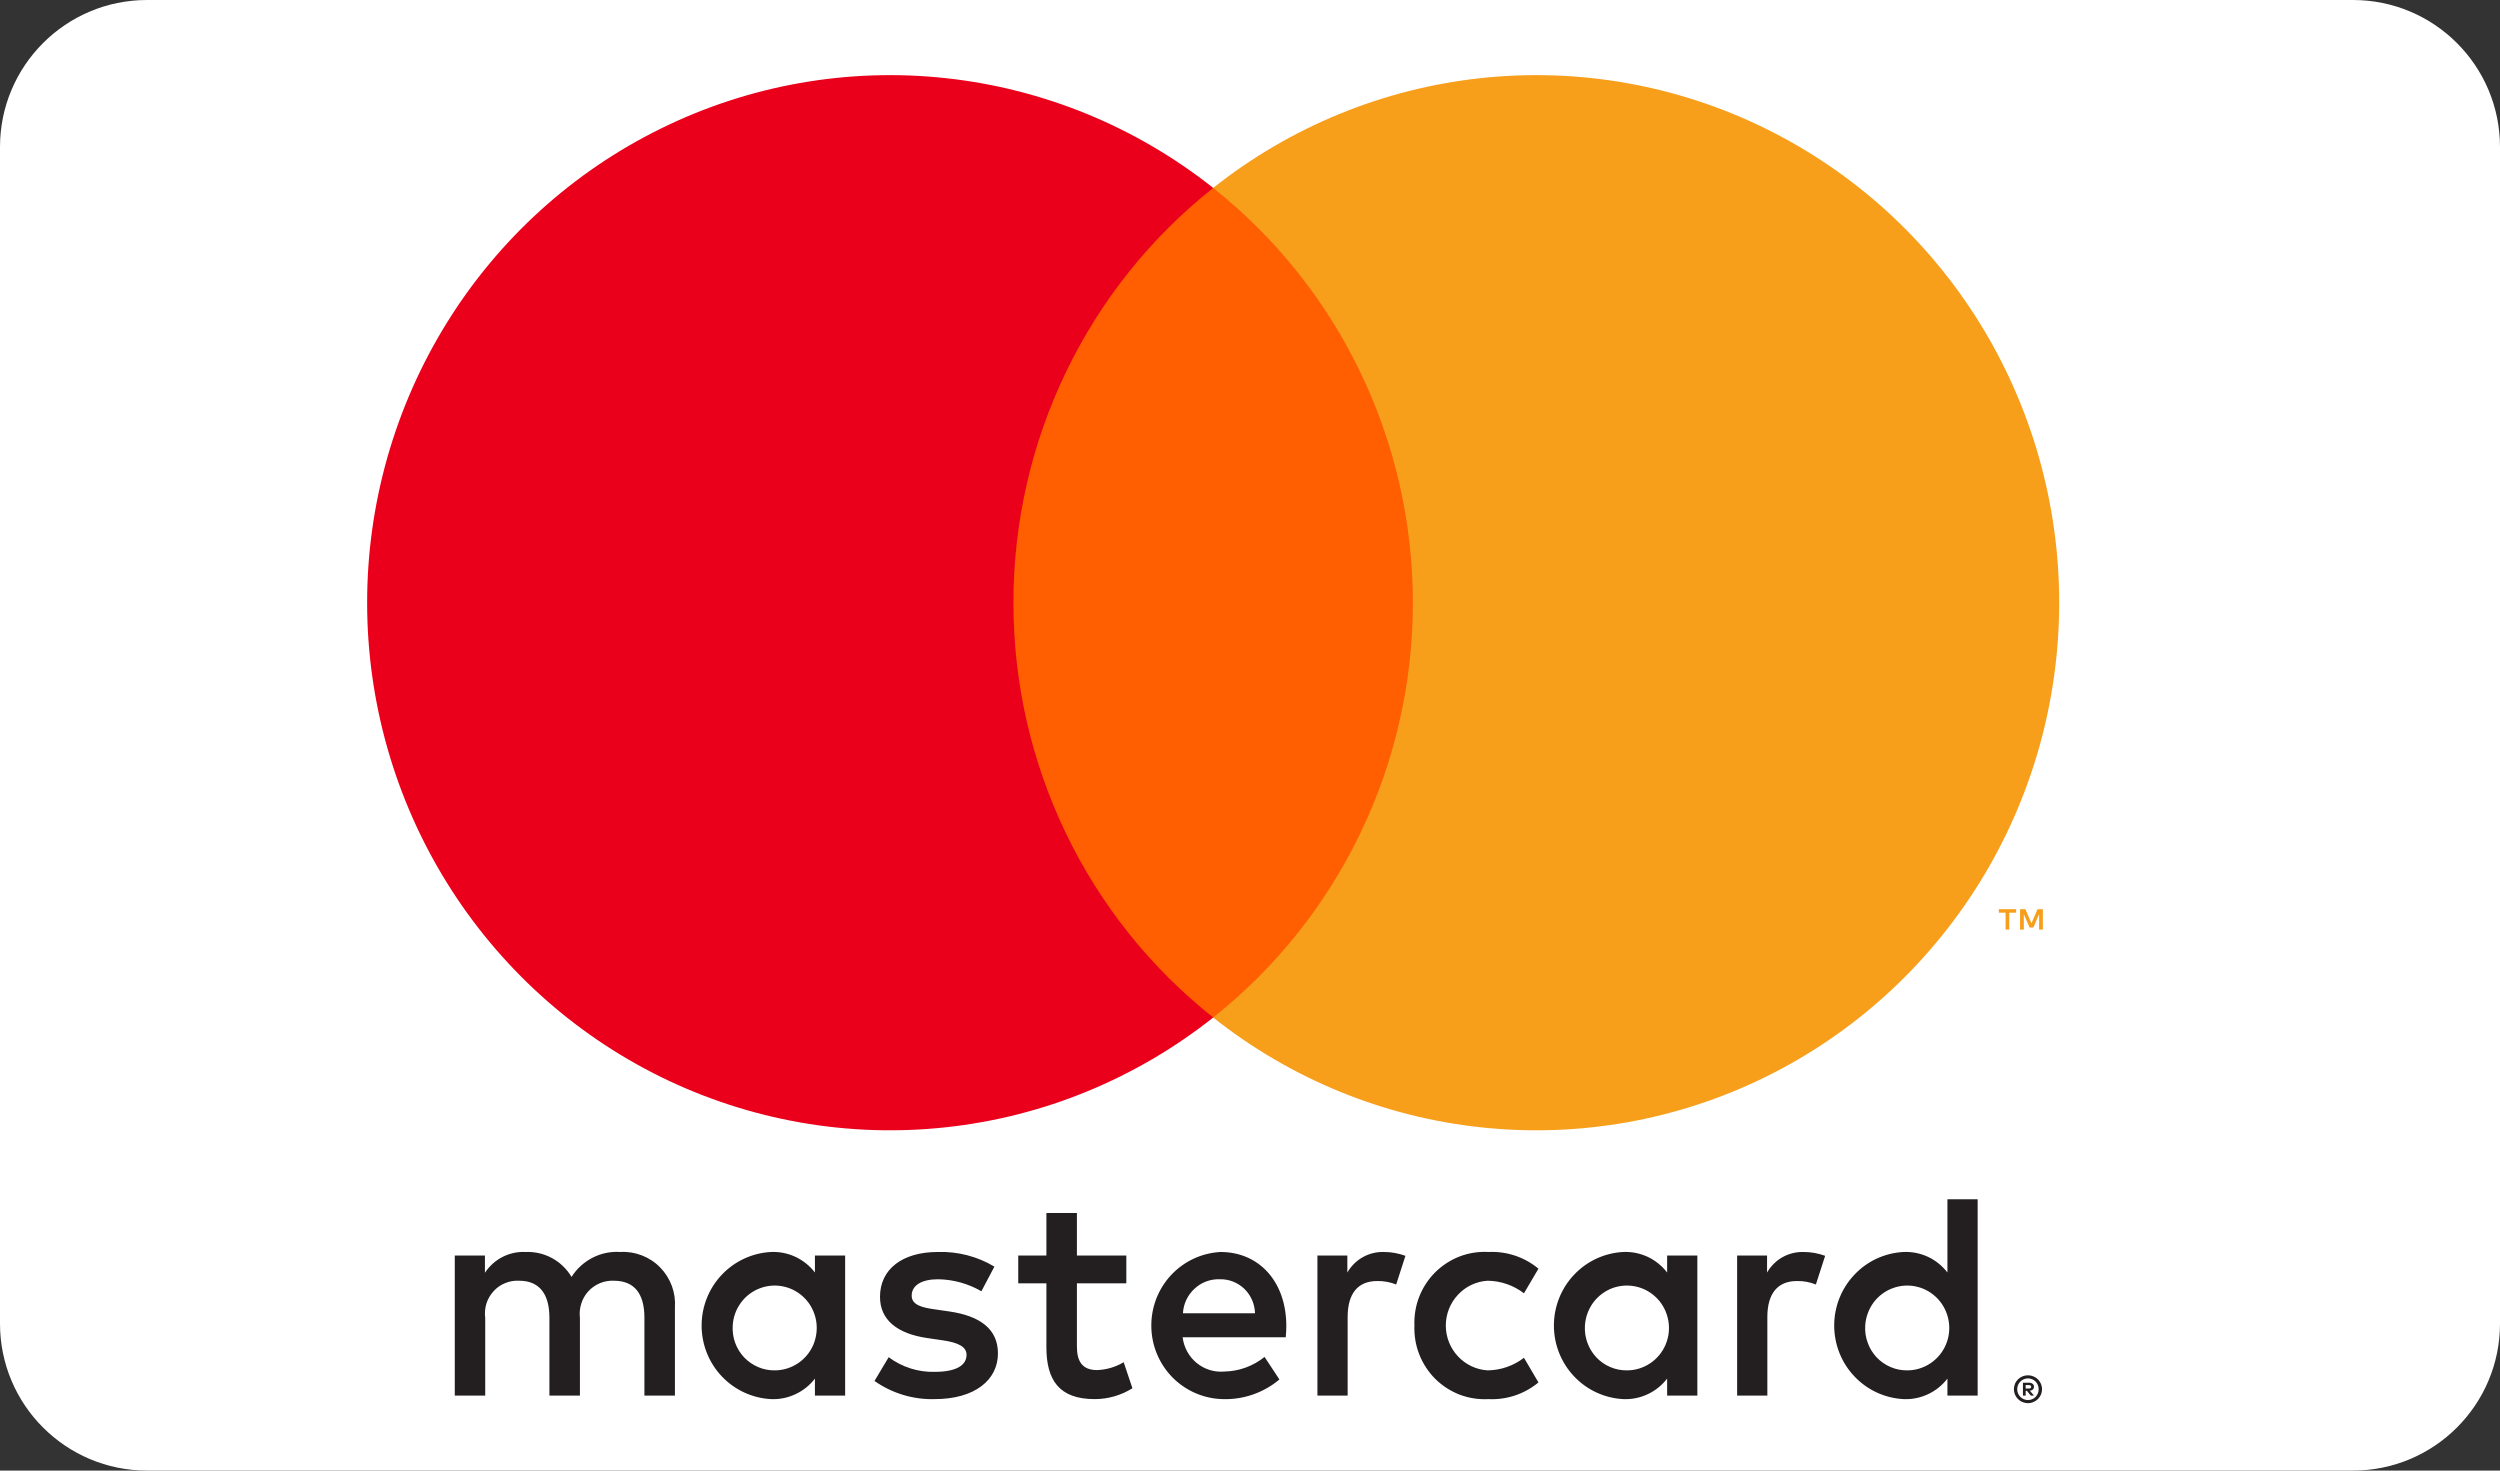 <svg width="34" height="20" viewBox="0 0 34 20" fill="none" xmlns="http://www.w3.org/2000/svg">
<rect x="0" y="0" width="34" height="20" fill="#333333" stroke="none"/>
<g clip-path="url(#clip0)">
<path d="M0 2C0 0.895 0.895 0 2 0H32C33.105 0 34 0.895 34 2V18C34 19.105 33.105 20 32 20H2C0.895 20 0 19.105 0 18V2Z" fill="white"/>
<path d="M9.179 18.98V17.784C9.186 17.684 9.172 17.583 9.137 17.488C9.102 17.394 9.048 17.308 8.977 17.236C8.907 17.164 8.822 17.109 8.729 17.073C8.636 17.037 8.536 17.021 8.436 17.027C8.306 17.018 8.175 17.045 8.059 17.105C7.942 17.165 7.843 17.255 7.773 17.366C7.708 17.258 7.617 17.169 7.507 17.11C7.397 17.05 7.273 17.022 7.148 17.027C7.04 17.021 6.932 17.045 6.835 17.094C6.738 17.144 6.655 17.218 6.595 17.31V17.075H6.185V18.98H6.599V17.924C6.59 17.859 6.596 17.792 6.615 17.729C6.635 17.667 6.668 17.609 6.712 17.561C6.756 17.512 6.81 17.474 6.871 17.45C6.931 17.425 6.996 17.414 7.062 17.418C7.334 17.418 7.472 17.597 7.472 17.92V18.98H7.887V17.924C7.879 17.859 7.885 17.793 7.905 17.73C7.924 17.668 7.957 17.61 8.001 17.562C8.045 17.514 8.099 17.476 8.16 17.451C8.22 17.426 8.284 17.415 8.349 17.418C8.63 17.418 8.764 17.597 8.764 17.92V18.98H9.179ZM15.318 17.075H14.646V16.497H14.231V17.075H13.848V17.453H14.231V18.322C14.231 18.765 14.401 19.028 14.887 19.028C15.069 19.028 15.247 18.977 15.401 18.88L15.282 18.526C15.172 18.592 15.047 18.629 14.919 18.633C14.713 18.633 14.646 18.506 14.646 18.314V17.453H15.318V17.075ZM18.822 17.027C18.722 17.024 18.622 17.048 18.535 17.097C18.447 17.146 18.374 17.219 18.324 17.306V17.075H17.917V18.98H18.328V17.912C18.328 17.597 18.462 17.422 18.731 17.422C18.819 17.42 18.906 17.437 18.988 17.469L19.114 17.079C19.02 17.045 18.921 17.027 18.822 17.027ZM13.524 17.226C13.292 17.087 13.024 17.018 12.754 17.027C12.276 17.027 11.968 17.258 11.968 17.637C11.968 17.948 12.197 18.139 12.62 18.199L12.813 18.227C13.038 18.259 13.145 18.318 13.145 18.426C13.145 18.573 12.995 18.657 12.714 18.657C12.489 18.664 12.268 18.593 12.086 18.458L11.893 18.781C12.132 18.949 12.419 19.036 12.711 19.028C13.256 19.028 13.572 18.769 13.572 18.406C13.572 18.071 13.323 17.896 12.912 17.836L12.719 17.808C12.541 17.784 12.399 17.748 12.399 17.621C12.399 17.481 12.533 17.398 12.758 17.398C12.965 17.401 13.167 17.457 13.347 17.561L13.524 17.226ZM24.53 17.027C24.43 17.024 24.331 17.048 24.243 17.097C24.155 17.146 24.083 17.219 24.032 17.306V17.075H23.625V18.98H24.036V17.912C24.036 17.597 24.171 17.422 24.439 17.422C24.527 17.42 24.614 17.437 24.696 17.469L24.822 17.079C24.729 17.045 24.63 17.027 24.53 17.027ZM19.236 18.027C19.231 18.162 19.253 18.295 19.302 18.42C19.351 18.545 19.426 18.659 19.52 18.753C19.615 18.847 19.729 18.92 19.853 18.968C19.978 19.015 20.111 19.035 20.244 19.028C20.491 19.04 20.733 18.959 20.923 18.801L20.726 18.466C20.584 18.575 20.411 18.635 20.232 18.637C20.078 18.628 19.933 18.559 19.828 18.446C19.722 18.333 19.663 18.183 19.663 18.027C19.663 17.872 19.722 17.722 19.828 17.609C19.933 17.495 20.078 17.427 20.232 17.418C20.411 17.42 20.584 17.48 20.726 17.589L20.923 17.254C20.733 17.096 20.491 17.015 20.244 17.027C20.111 17.019 19.978 17.04 19.853 17.087C19.729 17.135 19.615 17.208 19.52 17.302C19.426 17.396 19.351 17.509 19.302 17.634C19.253 17.759 19.231 17.893 19.236 18.027ZM23.084 18.027V17.075H22.673V17.306C22.603 17.215 22.512 17.142 22.409 17.093C22.305 17.045 22.191 17.022 22.077 17.027C21.822 17.04 21.582 17.151 21.407 17.337C21.231 17.523 21.133 17.77 21.133 18.027C21.133 18.285 21.231 18.532 21.407 18.718C21.582 18.904 21.822 19.015 22.077 19.028C22.191 19.033 22.305 19.01 22.409 18.961C22.512 18.913 22.603 18.84 22.673 18.749V18.98H23.084V18.027ZM21.555 18.027C21.562 17.915 21.601 17.807 21.667 17.716C21.734 17.626 21.825 17.557 21.93 17.518C22.035 17.48 22.148 17.473 22.257 17.499C22.366 17.524 22.464 17.582 22.541 17.663C22.618 17.745 22.669 17.848 22.689 17.959C22.709 18.07 22.696 18.184 22.652 18.287C22.608 18.391 22.535 18.479 22.442 18.541C22.349 18.603 22.24 18.637 22.128 18.637C22.05 18.638 21.972 18.623 21.9 18.592C21.828 18.562 21.763 18.516 21.709 18.459C21.656 18.401 21.614 18.334 21.588 18.259C21.561 18.185 21.55 18.106 21.555 18.027ZM16.598 17.027C16.341 17.041 16.101 17.154 15.925 17.343C15.75 17.532 15.654 17.782 15.658 18.041C15.661 18.3 15.764 18.547 15.944 18.731C16.125 18.915 16.369 19.021 16.625 19.028C16.907 19.038 17.183 18.943 17.4 18.761L17.198 18.454C17.042 18.58 16.849 18.65 16.649 18.653C16.513 18.665 16.378 18.622 16.273 18.535C16.168 18.448 16.1 18.323 16.084 18.187H17.486C17.491 18.135 17.494 18.083 17.494 18.027C17.491 17.433 17.127 17.027 16.598 17.027ZM16.59 17.398C16.714 17.395 16.834 17.442 16.924 17.529C17.013 17.616 17.065 17.735 17.068 17.86H16.088C16.095 17.732 16.152 17.612 16.246 17.526C16.339 17.439 16.463 17.393 16.59 17.398ZM26.896 18.027V16.31H26.485V17.306C26.415 17.215 26.325 17.142 26.221 17.093C26.117 17.045 26.003 17.022 25.889 17.027C25.634 17.04 25.394 17.15 25.219 17.337C25.043 17.523 24.945 17.77 24.945 18.027C24.945 18.285 25.043 18.532 25.219 18.718C25.394 18.904 25.634 19.015 25.889 19.028C26.003 19.033 26.117 19.01 26.221 18.961C26.325 18.913 26.415 18.84 26.485 18.749V18.98H26.896V18.027ZM27.581 18.704C27.607 18.704 27.632 18.709 27.655 18.719C27.678 18.728 27.699 18.742 27.716 18.759C27.733 18.777 27.747 18.797 27.757 18.82C27.767 18.843 27.772 18.868 27.772 18.893C27.772 18.918 27.767 18.943 27.757 18.967C27.747 18.989 27.733 19.009 27.716 19.027C27.699 19.044 27.678 19.058 27.655 19.067C27.632 19.078 27.607 19.083 27.581 19.083C27.544 19.083 27.507 19.072 27.475 19.052C27.444 19.031 27.419 19.001 27.404 18.967C27.394 18.943 27.389 18.918 27.389 18.893C27.389 18.868 27.394 18.843 27.404 18.82C27.413 18.797 27.427 18.777 27.445 18.759C27.462 18.742 27.483 18.728 27.506 18.719C27.529 18.709 27.555 18.704 27.581 18.704ZM27.581 19.041C27.601 19.041 27.62 19.037 27.638 19.029C27.655 19.022 27.671 19.011 27.684 18.998C27.711 18.97 27.726 18.932 27.726 18.893C27.726 18.854 27.711 18.817 27.684 18.789C27.671 18.776 27.655 18.765 27.638 18.758C27.62 18.75 27.601 18.746 27.581 18.746C27.561 18.746 27.542 18.75 27.523 18.758C27.506 18.765 27.49 18.775 27.477 18.789C27.449 18.817 27.434 18.854 27.434 18.893C27.434 18.932 27.449 18.97 27.477 18.998C27.49 19.011 27.506 19.022 27.523 19.029C27.542 19.037 27.561 19.041 27.581 19.041ZM27.592 18.805C27.611 18.803 27.629 18.809 27.644 18.82C27.65 18.825 27.655 18.831 27.658 18.838C27.661 18.845 27.662 18.853 27.662 18.861C27.662 18.867 27.661 18.874 27.659 18.88C27.656 18.886 27.652 18.892 27.648 18.897C27.636 18.907 27.622 18.913 27.606 18.914L27.663 18.98H27.619L27.566 18.915H27.549V18.98H27.512V18.805H27.592ZM27.549 18.837V18.884H27.592C27.6 18.885 27.608 18.883 27.615 18.879C27.618 18.877 27.62 18.874 27.622 18.871C27.623 18.868 27.624 18.864 27.624 18.861C27.624 18.857 27.623 18.854 27.622 18.851C27.62 18.848 27.618 18.845 27.615 18.843C27.608 18.839 27.6 18.837 27.592 18.837H27.549ZM25.367 18.027C25.374 17.915 25.413 17.807 25.479 17.716C25.546 17.626 25.637 17.557 25.742 17.519C25.847 17.48 25.96 17.473 26.069 17.499C26.178 17.524 26.276 17.582 26.353 17.663C26.43 17.745 26.481 17.848 26.501 17.959C26.521 18.07 26.508 18.184 26.464 18.287C26.42 18.391 26.347 18.479 26.254 18.541C26.161 18.603 26.052 18.637 25.94 18.637C25.862 18.638 25.784 18.623 25.712 18.592C25.64 18.561 25.575 18.516 25.521 18.459C25.468 18.401 25.426 18.334 25.4 18.259C25.373 18.185 25.362 18.106 25.367 18.027ZM11.494 18.027V17.075H11.083V17.306C11.013 17.215 10.922 17.142 10.818 17.093C10.715 17.045 10.601 17.022 10.486 17.027C10.232 17.04 9.992 17.151 9.816 17.337C9.64 17.523 9.542 17.77 9.542 18.027C9.542 18.285 9.64 18.532 9.816 18.718C9.992 18.904 10.232 19.015 10.486 19.028C10.601 19.033 10.715 19.01 10.818 18.961C10.922 18.913 11.013 18.84 11.083 18.749V18.98H11.494V18.027ZM9.965 18.027C9.971 17.915 10.01 17.807 10.077 17.716C10.143 17.626 10.235 17.557 10.339 17.519C10.444 17.48 10.558 17.473 10.667 17.499C10.775 17.524 10.874 17.582 10.951 17.663C11.028 17.745 11.079 17.848 11.099 17.959C11.118 18.07 11.105 18.184 11.062 18.287C11.018 18.391 10.945 18.479 10.852 18.541C10.758 18.603 10.649 18.637 10.538 18.637C10.46 18.638 10.382 18.623 10.31 18.592C10.238 18.561 10.173 18.516 10.119 18.459C10.065 18.401 10.024 18.334 9.997 18.259C9.971 18.185 9.96 18.106 9.965 18.027Z" fill="#231F20"/>
<path d="M19.61 2.557H13.388V13.839H19.61V2.557Z" fill="#FF5F00"/>
<path d="M13.783 8.197C13.782 7.111 14.026 6.038 14.497 5.061C14.968 4.083 15.652 3.227 16.5 2.556C15.45 1.724 14.191 1.207 12.864 1.063C11.537 0.919 10.197 1.155 8.997 1.744C7.796 2.332 6.785 3.249 6.077 4.39C5.369 5.532 4.993 6.851 4.993 8.197C4.993 9.543 5.369 10.863 6.077 12.004C6.785 13.145 7.796 14.062 8.997 14.651C10.197 15.239 11.537 15.475 12.864 15.331C14.191 15.188 15.45 14.67 16.5 13.838C15.652 13.167 14.968 12.311 14.497 11.334C14.026 10.356 13.782 9.284 13.783 8.197Z" fill="#EB001B"/>
<path d="M28.005 8.197C28.005 9.543 27.63 10.863 26.922 12.004C26.214 13.145 25.202 14.062 24.002 14.651C22.802 15.239 21.462 15.475 20.135 15.331C18.808 15.188 17.548 14.67 16.499 13.838C17.346 13.167 18.03 12.31 18.5 11.333C18.971 10.356 19.215 9.284 19.215 8.197C19.215 7.111 18.971 6.039 18.5 5.061C18.03 4.084 17.346 3.228 16.499 2.556C17.548 1.724 18.808 1.207 20.135 1.063C21.462 0.919 22.802 1.155 24.002 1.744C25.202 2.332 26.214 3.249 26.922 4.39C27.63 5.532 28.005 6.851 28.005 8.197Z" fill="#F79E1B"/>
<path d="M27.326 12.643V12.412H27.419V12.365H27.184V12.412H27.276V12.643H27.326ZM27.783 12.643V12.365H27.711L27.628 12.556L27.545 12.365H27.473V12.643H27.524V12.433L27.602 12.614H27.654L27.732 12.433V12.643H27.783Z" fill="#F79E1B"/>
</g>
<defs>
<clipPath id="clip0">
<path d="M0 2C0 0.895 0.895 0 2 0H32C33.105 0 34 0.895 34 2V18C34 19.105 33.105 20 32 20H2C0.895 20 0 19.105 0 18V2Z" fill="white"/>
</clipPath>
</defs>
</svg>
